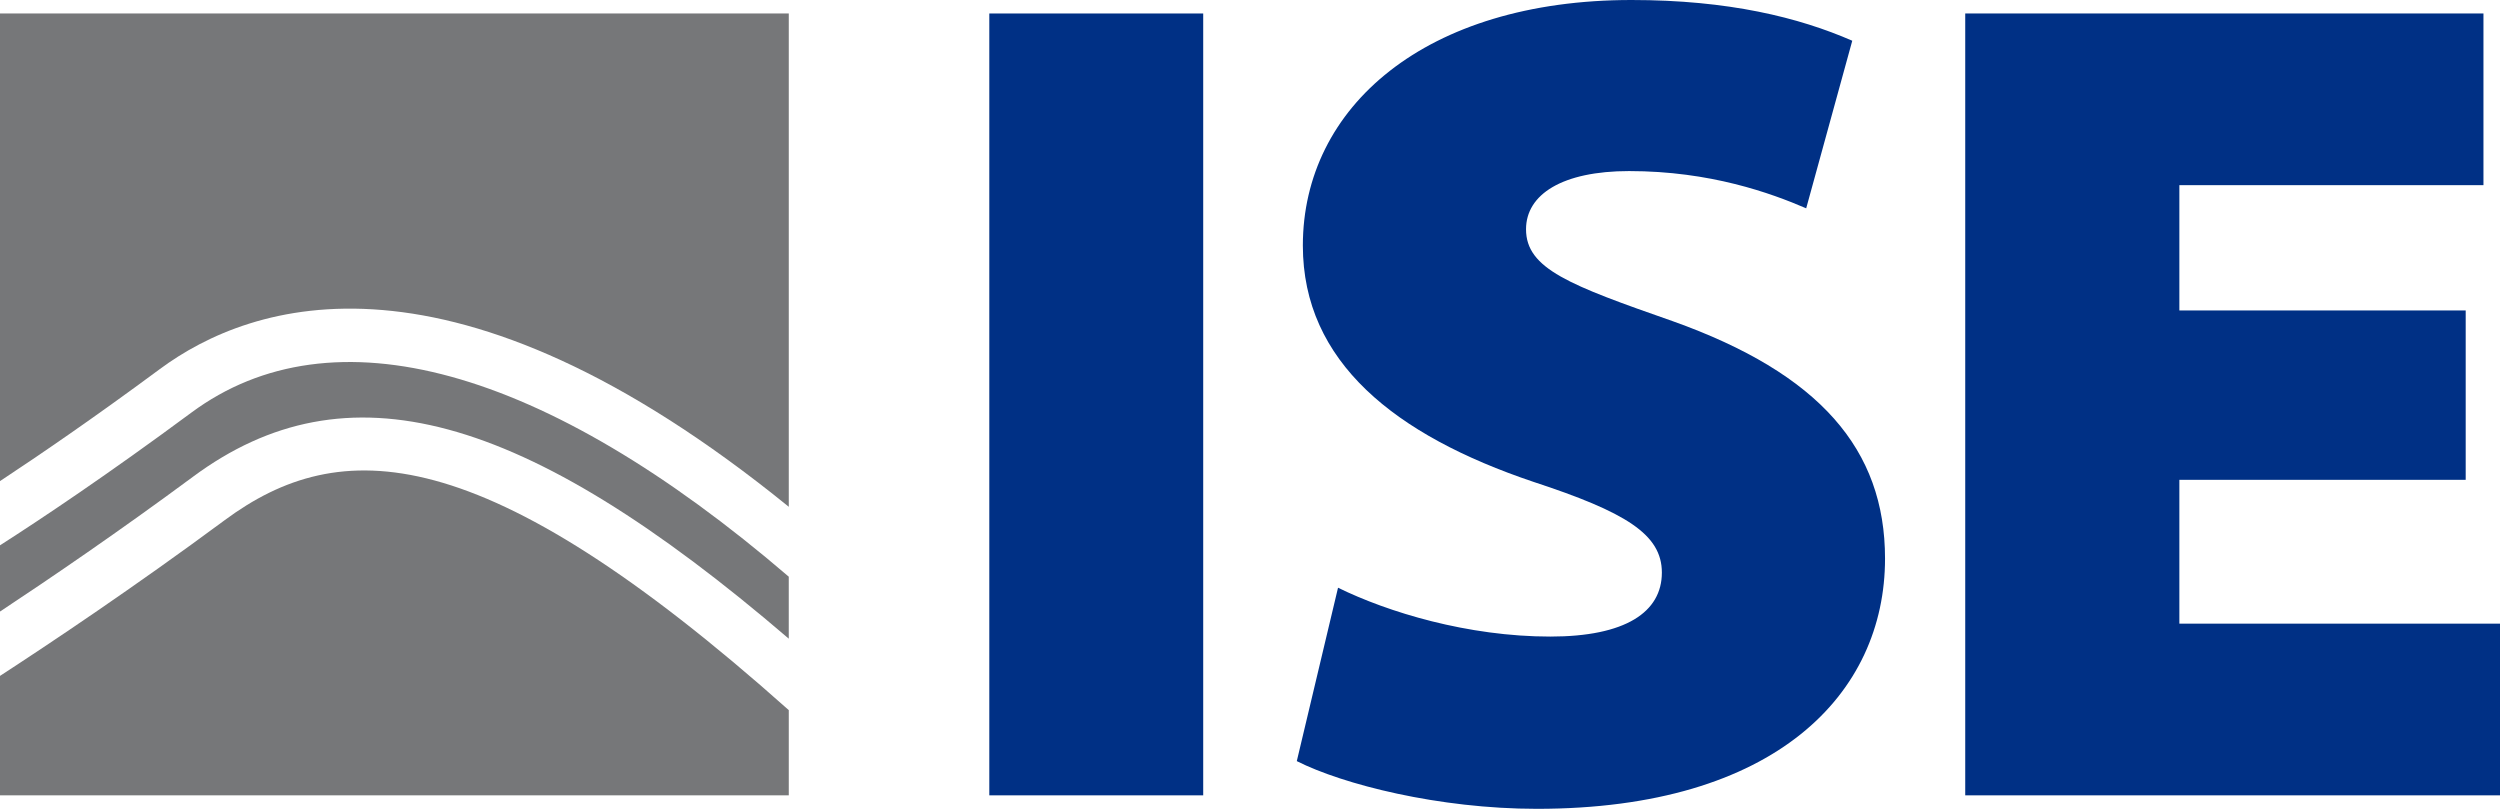 <svg xmlns="http://www.w3.org/2000/svg" xmlns:xlink="http://www.w3.org/1999/xlink" width="170px" height="55px" viewBox="0 0 170 55"><title>logo-ise-flat</title><desc>Created with Sketch.</desc><defs></defs><g id="Symbols" stroke="none" stroke-width="1" fill="none" fill-rule="evenodd"><g id="light-nav" transform="translate(-100, -30)"><g id="logo-ise-flat" transform="translate(100, 30)"><g id="logo-ise"><polygon id="Fill-5" fill="#003085" points="167.667 32.628 148.197 32.628 148.197 42.408 170 42.408 170 54.083 133.636 54.083 133.636 0.916 168.875 0.916 168.875 12.591 148.197 12.591 148.197 21.111 167.667 21.111"></polygon><path d="M90.986,39.965 C94.368,41.626 99.81,43.287 105.419,43.287 C110.532,43.287 113.007,41.626 113.007,38.935 C113.007,36.324 110.532,34.82 104.264,32.763 C94.862,29.596 88.594,24.611 88.594,16.698 C88.594,7.281 96.924,-0 110.945,-0 C117.542,-0 122.327,1.187 125.954,2.77 L122.821,14.165 C120.43,13.136 116.306,11.633 110.78,11.633 C106.244,11.633 103.77,13.215 103.77,15.59 C103.77,18.281 106.739,19.389 113.75,21.842 C123.729,25.403 128.182,30.548 128.182,37.985 C128.182,47.165 120.759,55 104.511,55 C97.831,55 91.316,53.339 88.182,51.756 L90.986,39.965 Z" id="Fill-2" fill="#003085"></path><polygon id="Fill-1" fill="#003085" points="67.273 54.083 81.818 54.083 81.818 0.917 67.273 0.917"></polygon><path d="M53.636,43.43 L53.636,39.215 C36.989,24.926 22.6,20.956 13.008,28.061 C7.303,32.286 2.799,35.29 0,37.082 L0,41.586 C3.383,39.35 8.113,36.128 13.123,32.419 C23.508,24.728 35.507,27.873 53.636,43.43" id="Fill-8" fill="#767779"></path><path d="M15.275,35.375 C9.131,39.923 3.389,43.758 0,45.961 L0,54.083 L53.637,54.083 L53.637,48.29 C32.745,29.656 23.096,29.582 15.275,35.375" id="Fill-10" fill="#767779"></path><path d="M10.856,25.106 C17.105,20.477 30.764,15.886 53.637,34.462 L53.637,0.917 L0,0.917 L0,32.714 C2.729,30.916 6.441,28.375 10.856,25.106" id="Fill-12" fill="#767779"></path></g></g></g></g></svg>